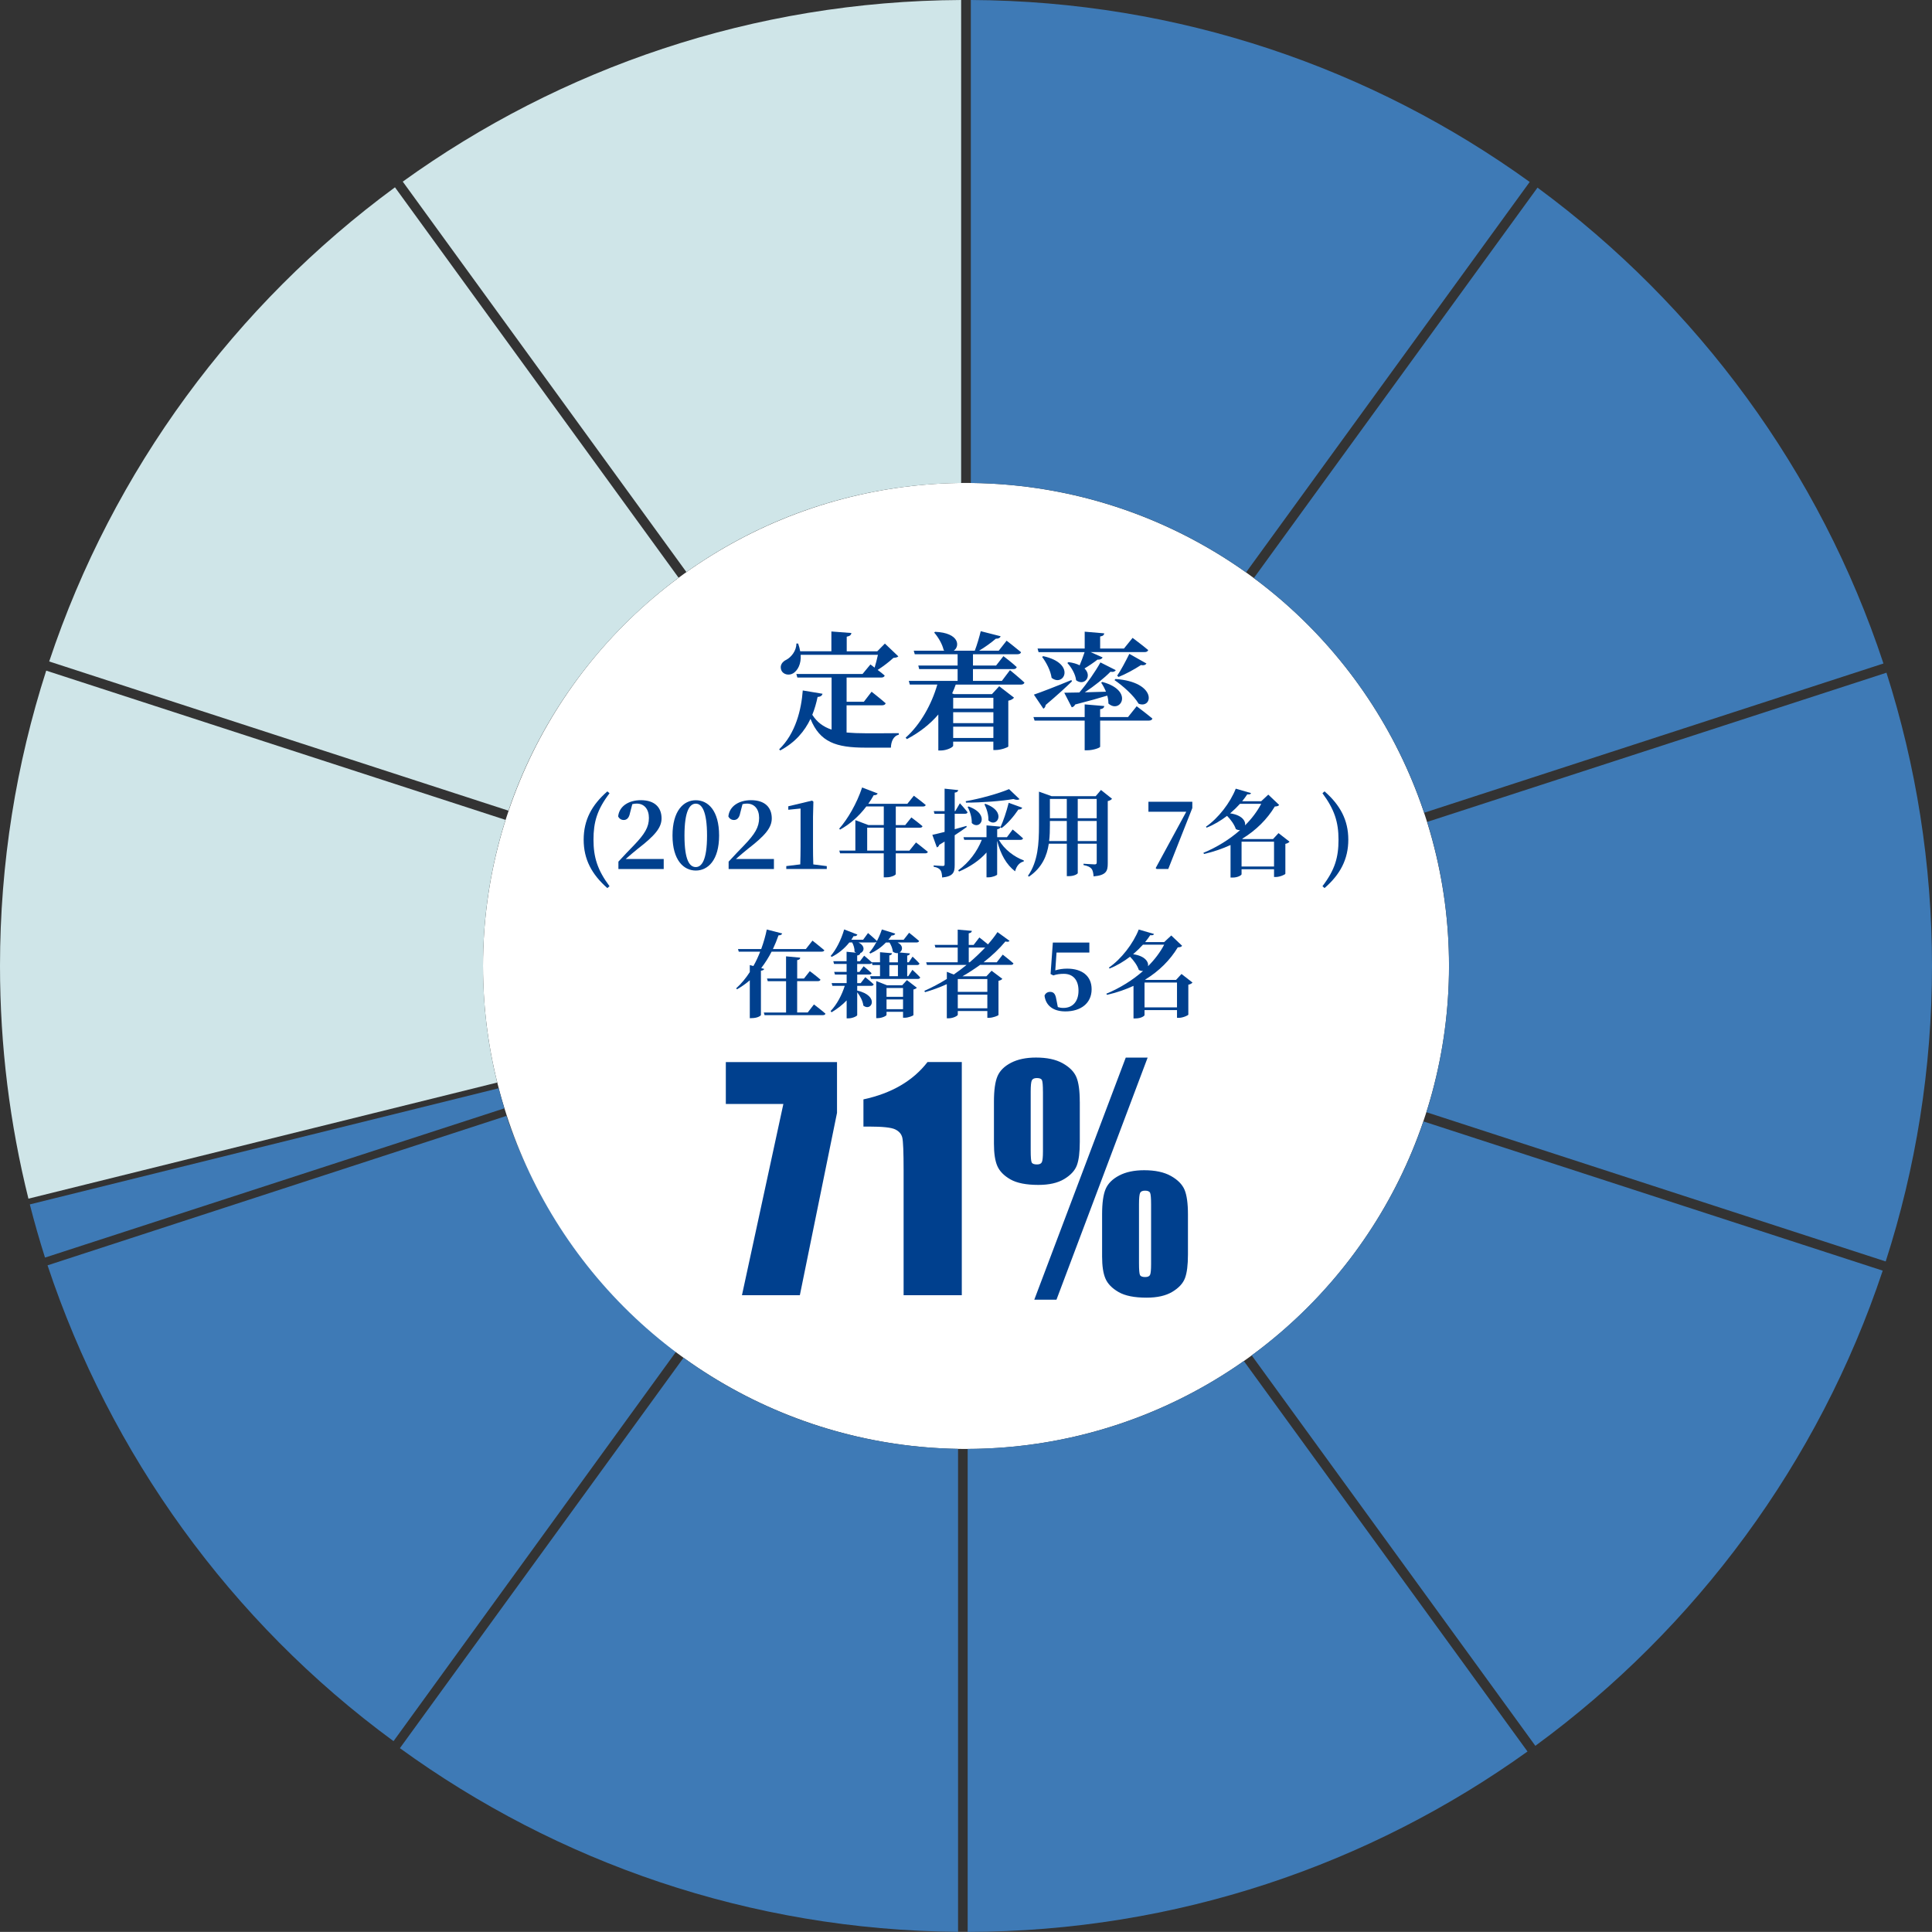 <?xml version="1.0" encoding="UTF-8"?><svg id="_イヤー_2" xmlns="http://www.w3.org/2000/svg" viewBox="0 0 655.07 655.04"><rect x="0" y="0" width="655.07" height="655.04" fill="#333333" stroke="none"/><defs><style>.cls-1{fill:#fff;}.cls-2{fill:#00408e;}.cls-3{fill:#3e7ab6;}.cls-4{fill:#cfe5e8;}</style></defs><g id="_イヤー_1-2"><g><path class="cls-3" d="M133.43,590.36c-55.39-40.61-96.06-97.44-117.31-161.33l124.52-40.55h0l31.06-10.12c10.62,31.42,30.65,59.36,57.88,79.47l-19.22,26.49h0l-76.94,106.05Z"/><circle class="cls-1" cx="327.54" cy="327.52" r="163.77"/><path class="cls-3" d="M607.21,420.71h0l-31.15-10.12h0l-93.43-30.36c-10.9,32.07-31.47,59.66-58.23,79.33l38.45,52.92h0l38.49,52.97h0l19.24,26.49c54.37-39.8,96.06-95.92,117.78-161.11l-31.15-10.12Z"/><path class="cls-4" d="M210.89,169.46h0L133.92,63.51C79.81,103.3,38.32,159.29,16.68,224.28l31.15,10.12h0l62.3,20.24h0l31.15,10.12h0l31.12,10.11c10.81-31.88,31.18-59.34,57.68-78.99l-19.2-26.43Z"/><path class="cls-3" d="M655.07,327.51c0-34.65-5.43-68.05-15.44-99.42l-31.15,10.12h0l-31.15,10.12h0l-62.3,20.24h0l-31.12,10.11c4.81,15.42,7.4,31.82,7.4,48.83s-2.69,33.96-7.66,49.6l93.42,30.36h0l31.15,10.12h0l31.15,10.12c10.18-31.6,15.7-65.27,15.7-100.2Z"/><path class="cls-3" d="M231.76,460.36l-19.2,26.43h0l-57.73,79.46h0l-19.24,26.49c53.3,38.68,118.64,61.7,189.25,62.28v-163.77c-34.73-.56-66.82-11.93-93.07-30.89Z"/><path class="cls-4" d="M136.56,61.58l19.24,26.49h0l76.93,105.89c26.34-18.73,58.46-29.85,93.16-30.19V0c-70.58,.35-135.95,23.13-189.33,61.58Z"/><path class="cls-3" d="M638.61,224.97c-21.55-65.22-63.07-121.42-117.3-161.35l-76.98,105.95h0l-19.2,26.43c26.62,19.79,47.02,47.46,57.75,79.57l31.12-10.11h0l124.6-40.49Z"/><path class="cls-3" d="M498.69,567.38h0l-57.74-79.47h0l-19.21-26.44c-26.5,18.67-58.78,29.68-93.64,29.8v163.77c70.74-.12,136.28-22.79,189.82-61.17l-19.24-26.49Z"/><path class="cls-3" d="M518.67,61.7C465.26,23.18,399.83,.35,329.17,0V163.77c34.77,.34,66.95,11.51,93.32,30.31l76.93-105.89h0l19.24-26.49Z"/><g><path class="cls-2" d="M283.8,360.11v17.22l-12.6,61.83h-19.63l14.04-64.84h-19.51v-14.21h37.7Z"/><path class="cls-2" d="M326.11,360.11v79.05h-19.73v-42.38c0-6.12-.15-9.8-.44-11.04-.29-1.24-1.1-2.17-2.42-2.81s-4.26-.95-8.81-.95h-1.95v-9.22c9.54-2.05,16.78-6.27,21.73-12.66h11.62Z"/><path class="cls-2" d="M366.12,373.59v13.57c0,3.55-.33,6.21-1,7.98-.67,1.77-2.1,3.32-4.3,4.64s-5.1,1.98-8.72,1.98c-4.17,0-7.34-.63-9.52-1.88-2.18-1.25-3.65-2.76-4.42-4.52-.77-1.76-1.15-4.28-1.15-7.57v-14.21c0-3.91,.4-6.79,1.2-8.67,.8-1.87,2.33-3.39,4.61-4.57,2.28-1.17,5.09-1.76,8.45-1.76,3.71,0,6.72,.64,9.03,1.93,2.31,1.29,3.86,2.84,4.64,4.66,.78,1.82,1.17,4.62,1.17,8.4Zm-12.5-3.47c0-2.08-.11-3.37-.32-3.86-.21-.49-.79-.73-1.73-.73-.88,0-1.45,.26-1.71,.78-.26,.52-.39,1.79-.39,3.81v19.92c0,2.28,.11,3.65,.34,4.1,.23,.46,.83,.68,1.81,.68,.85,0,1.39-.26,1.64-.78,.24-.52,.37-1.74,.37-3.66v-20.26Zm35.5-11.52l-30.91,82.08h-7.52l31.01-82.08h7.41Zm13.67,53.17v13.62c0,3.52-.33,6.17-1,7.96-.67,1.79-2.1,3.34-4.3,4.66s-5.1,1.98-8.72,1.98c-4.13,0-7.3-.63-9.5-1.9s-3.68-2.78-4.44-4.54c-.77-1.76-1.15-4.26-1.15-7.52v-14.26c0-3.87,.4-6.75,1.2-8.62,.8-1.87,2.33-3.4,4.61-4.59,2.28-1.19,5.09-1.78,8.45-1.78,3.74,0,6.77,.65,9.08,1.95,2.31,1.3,3.85,2.86,4.62,4.69,.76,1.82,1.15,4.61,1.15,8.35Zm-12.5-3.42c0-2.08-.11-3.38-.32-3.88-.21-.5-.79-.76-1.73-.76-.88,0-1.44,.26-1.68,.78-.24,.52-.37,1.81-.37,3.86v19.92c0,2.25,.11,3.6,.34,4.05,.23,.46,.81,.68,1.76,.68,.88,0,1.43-.25,1.66-.76,.23-.5,.34-1.73,.34-3.69v-20.21Z"/></g><g><path class="cls-2" d="M287.03,248.37c1.98,.17,4.17,.26,6.66,.26s8.26,0,11.05-.04v.52c-1.76,.39-2.62,2.28-2.67,4.39h-8.64c-9.93,0-15.44-1.85-18.62-9.76-1.98,4.17-5.16,8-10.28,10.71l-.34-.39c5.59-5.38,7.52-13.5,8-19.95l6.71,1.12c-.17,.6-.64,1.03-1.68,1.07-.43,2.02-.99,4.08-1.8,6.06,1.63,2.54,3.74,4.08,6.54,5.03v-17.67h-11.61l-.34-1.2h22.45l2.67-3.23s.6,.43,1.42,1.08c.43-1.38,.82-3.01,1.12-4.34h-26.19c.21,3.1-.99,5.25-2.49,6.23-1.42,.9-3.53,.52-4.13-1.16-.52-1.55,.43-2.79,1.76-3.4,1.63-.86,3.44-3.05,3.4-5.5h.6c.34,.95,.56,1.81,.69,2.62h10.58v-6.71l6.79,.52c-.09,.6-.43,1.03-1.59,1.25v4.95h10.36l2.58-2.62,4.56,4.34c-.34,.34-.82,.43-1.68,.52-1.33,1.25-3.44,2.88-5.33,4.08,.82,.6,1.68,1.29,2.37,1.89-.09,.47-.56,.69-1.16,.69h-11.74v8.21h5.85l2.62-3.4s2.97,2.32,4.77,3.91c-.13,.47-.6,.69-1.21,.69h-12.04v9.25Z"/><path class="cls-2" d="M342.45,227.22s3.05,2.49,4.9,4.21c-.13,.47-.56,.69-1.2,.69h-22.1c-.34,1.03-.77,2.02-1.21,2.97l.6,.26h12.9l2.45-2.67,5.03,3.87c-.3,.39-.95,.86-1.94,1.03v15.52c-.04,.3-2.54,1.2-4.21,1.2h-.86v-2.84h-13.63v1.38c0,.52-2.15,1.63-4.26,1.63h-.77v-12.21c-2.84,3.31-6.41,6.11-10.66,8.34l-.43-.47c5.12-4.56,8.86-11.44,10.75-18.02h-9.33l-.34-1.25h16.55v-4h-13.03l-.3-1.2h13.33v-3.83h-14.53l-.34-1.2h10.45l-.3-.17c-.47-2.15-1.93-4.51-3.22-5.98l.3-.26c8.26,.34,8.51,4.94,6.32,6.41h7.14c.77-1.98,1.55-4.69,2.02-6.62l6.75,1.72c-.17,.47-.64,.86-1.63,.82-1.42,1.25-3.61,2.84-5.68,4.08h6.66l2.67-3.4s3.01,2.32,4.9,3.91c-.13,.47-.6,.69-1.25,.69h-15.05v3.83h7.83l2.49-3.18s2.88,2.15,4.51,3.7c-.13,.47-.52,.69-1.12,.69h-13.72v4h9.8l2.75-3.65Zm-19.26,9.37v3.65h13.63v-3.65h-13.63Zm0,8.6h13.63v-3.7h-13.63v3.7Zm13.63,5.03v-3.83h-13.63v3.83h13.63Z"/><path class="cls-2" d="M385.41,239.47s3.27,2.45,5.33,4.17c-.13,.47-.6,.69-1.25,.69h-16.47v8.86c0,.34-2.32,1.2-4.3,1.2h-.95v-10.06h-16.98l-.39-1.2h17.37v-4.3l6.66,.56c-.09,.52-.39,.95-1.42,1.07v2.67h9.46l2.92-3.65Zm-21.97-8.43c-1.89,1.85-4.77,4.51-8.9,8-.04,.56-.34,1.03-.77,1.25l-3.22-4.77c2.19-.73,7.44-2.75,12.73-4.94l.17,.47Zm-11.61-11.14h15.95v-5.72l6.62,.56c-.04,.52-.34,.9-1.38,1.07v4.08h8.08l2.92-3.61s3.27,2.45,5.29,4.13c-.13,.47-.6,.69-1.21,.69h-18.32l4.08,1.81c-.21,.47-.82,.82-1.72,.73-1.38,1.07-2.97,2.15-4.43,3.01,2.75,2.62-.04,6.11-2.84,4-.21-2.06-1.63-4.43-2.97-5.85l.39-.3c1.59,.21,2.84,.6,3.78,1.08,.56-1.33,1.16-2.88,1.68-4.47h-15.61l-.34-1.2Zm1.89,2.58c11.27,2.45,7.01,10.66,2.84,7.35-.34-2.49-1.85-5.29-3.22-7.1l.39-.26Zm24.6,4.73c-.26,.47-.86,.73-1.81,.56-2.06,2.11-5.38,4.77-8.69,6.97,2.19-.04,4.64-.13,7.18-.21-.47-1.12-1.03-2.19-1.63-3.05l.39-.26c10.96,2.97,6.06,10.96,2.06,7.31,0-.86-.13-1.81-.39-2.67-2.67,.82-6.19,1.81-10.88,3.01-.26,.56-.69,.86-1.16,.95l-2.54-4.94c1.2,0,2.97-.04,5.12-.09,2.67-3.1,5.46-7.14,7.14-10.19l5.2,2.62Zm-.09,3.01c14.23,1.03,12.68,10.28,7.83,8.38-1.63-2.79-5.38-6.11-8.17-8l.34-.39Zm10.49-5.25c-.26,.43-.86,.73-1.85,.52-2.37,1.55-5.25,3.1-7.61,4.04l-.47-.43c1.2-1.72,2.75-4.64,4.13-7.4l5.8,3.27Z"/></g><g><path class="cls-2" d="M206.67,300.48l-.74,.64c-5.28-4.64-8.03-9.73-8.03-16.41s2.75-11.78,8.03-16.38l.74,.64c-4.25,5.57-5.44,9.82-5.44,15.74s1.34,10.3,5.44,15.77Z"/><path class="cls-2" d="M225.04,291.26v3.39h-15.36v-2.5c1.86-2.02,3.71-3.97,5.28-5.57,3.62-3.78,5.06-6.11,5.06-9.25,0-2.94-1.54-4.86-4.13-4.86-.48,0-.99,.06-1.5,.19l-.77,2.94c-.35,1.89-1.22,2.43-2.14,2.43-.86,0-1.54-.48-1.89-1.22,.38-3.58,3.74-5.5,7.68-5.5,4.83,0,7.04,2.56,7.04,6.18,0,3.17-2.3,5.86-8.06,10.3-1.02,.8-2.53,2.11-4.1,3.46h12.89Z"/><path class="cls-2" d="M243.82,283.3c0,8.38-3.81,11.87-7.9,11.87s-7.9-3.49-7.9-11.87,3.74-11.97,7.9-11.97,7.9,3.49,7.9,11.97Zm-7.9,10.69c1.98,0,3.81-2.3,3.81-10.69s-1.82-10.81-3.81-10.81-3.84,2.3-3.84,10.81,1.79,10.69,3.84,10.69Z"/><path class="cls-2" d="M262.41,291.26v3.39h-15.36v-2.5c1.86-2.02,3.71-3.97,5.28-5.57,3.62-3.78,5.06-6.11,5.06-9.25,0-2.94-1.54-4.86-4.13-4.86-.48,0-.99,.06-1.5,.19l-.77,2.94c-.35,1.89-1.22,2.43-2.14,2.43-.86,0-1.54-.48-1.89-1.22,.38-3.58,3.74-5.5,7.68-5.5,4.83,0,7.04,2.56,7.04,6.18,0,3.17-2.3,5.86-8.06,10.3-1.02,.8-2.53,2.11-4.1,3.46h12.89Z"/><path class="cls-2" d="M280.33,293.66v.99h-13.73v-.99l4.74-.58c.06-1.98,.1-3.97,.1-5.95v-12.99l-4.16,.42v-1.18l8.06-1.92,.45,.35-.13,5.15v10.18c0,1.98,.03,3.97,.1,5.95l4.58,.58Z"/><path class="cls-2" d="M310.57,285.63s2.46,1.89,4.03,3.2c-.1,.35-.45,.51-.93,.51h-9.95v7.04c0,.26-1.18,1.09-3.3,1.09h-.77v-8.13h-14.81l-.26-.93h5.44v-10.33l4.42,1.66h5.22v-6.3h-5.92c-2.59,3.42-5.6,6.02-8.89,7.84l-.32-.29c2.85-3.2,5.98-8.54,7.78-13.98l5.28,2.02c-.16,.38-.61,.64-1.34,.58-.58,1.02-1.18,2.02-1.86,2.94h13.25l2.21-2.75s2.43,1.79,4.03,3.14c-.1,.35-.45,.51-.93,.51h-9.22v6.3h3.2l2.08-2.59s2.37,1.76,3.78,2.98c-.1,.35-.45,.51-.93,.51h-8.13v7.78h4.61l2.24-2.78Zm-10.91,2.78v-7.78h-5.63v7.78h5.63Z"/><path class="cls-2" d="M327.76,280.42c-1.02,.74-2.4,1.7-4.06,2.78v10.11c0,2.5-.51,3.84-4.25,4.22-.06-1.12-.19-1.95-.58-2.5-.42-.54-1.02-.93-2.3-1.15v-.45s2.53,.19,3.07,.19c.48,0,.64-.16,.64-.54v-7.74c-.58,.38-1.18,.74-1.82,1.12-.1,.42-.42,.74-.8,.86l-1.54-4.26c.86-.16,2.34-.54,4.16-.99v-6.14h-3.42l-.26-.9h3.68v-7.62l4.61,.48c-.06,.45-.38,.77-1.18,.86v6.27h.19l1.57-2.66s1.73,1.89,2.59,3.04c-.06,.35-.38,.51-.8,.51h-3.55v5.25c1.28-.35,2.62-.74,3.97-1.12l.1,.35Zm10.91,4.35c1.86,3.26,5.18,5.76,8.48,6.98l-.06,.35c-1.41,.32-2.43,1.5-2.91,3.33-2.94-2.27-4.9-5.7-6.08-10.34v11.42c0,.29-1.6,.96-2.94,.96h-.67v-8.42c-2.33,2.66-5.54,4.83-9.31,6.46l-.29-.42c3.65-2.59,6.46-6.43,8-10.33h-5.95l-.26-.9h7.81v-4l4.74,.42c-.06,.45-.32,.77-1.12,.9v2.69h3.3l1.95-2.62s2.18,1.76,3.52,3.01c-.1,.35-.45,.51-.93,.51h-7.26Zm7.01-13.82c-.38,.32-1.09,.35-2.05-.03-4.06,.7-10.65,1.22-16.09,1.22l-.1-.48c4.99-.86,11.42-2.69,14.69-4.1l3.55,3.39Zm-17.28,2.5c7.55,2.69,3.87,8.35,1.09,5.6,.06-1.89-.61-4-1.41-5.44l.32-.16Zm5.7-.9c7.55,2.69,3.81,8.42,1.02,5.6,.1-1.86-.58-3.97-1.34-5.47l.32-.13Zm5.09,7.97c.96-2.02,2.08-5.34,2.82-8.32l4.58,1.66c-.13,.38-.54,.67-1.28,.61-1.66,2.46-3.71,4.8-5.7,6.3l-.42-.26Z"/><path class="cls-2" d="M377.04,270.85c-.22,.29-.7,.61-1.44,.77v21.18c0,2.56-.54,3.97-4.8,4.35-.1-1.15-.26-2.05-.7-2.59-.48-.54-1.18-.96-2.72-1.25v-.45s3.14,.22,3.78,.22c.54,0,.7-.22,.7-.67v-6.34h-6.43v9.98c0,.22-1.12,1.02-3.04,1.02h-.67v-11.01h-6.11c-.61,4.1-2.3,8.16-6.72,11.17l-.35-.26c3.42-4.86,3.74-11.04,3.74-17.09v-11.46l4.29,1.54h14.94l1.79-2.11,3.74,2.98Zm-15.33,14.33v-6.82h-5.73v1.5c0,1.7-.03,3.52-.26,5.31h5.98Zm-5.73-14.3v6.56h5.73v-6.56h-5.73Zm9.44,0v6.56h6.43v-6.56h-6.43Zm6.43,14.3v-6.82h-6.43v6.82h6.43Z"/><path class="cls-2" d="M404.27,271.84v2.14l-8.16,20.67h-3.94l-.32-.32,10.37-19.1h-12.83v-3.39h14.88Z"/><path class="cls-2" d="M437.23,285.38c-.22,.29-.67,.58-1.41,.74v10.14c-.03,.26-1.86,1.09-3.2,1.09h-.64v-2.62h-11.01v1.7c0,.26-1.15,1.12-3.04,1.12h-.7v-11.04c-2.72,1.25-5.73,2.3-8.99,3.04l-.22-.38c4.64-1.92,8.93-4.61,12.45-7.71-.45,.03-.93-.06-1.44-.35-.51-1.54-1.73-3.23-2.98-4.48-2.14,1.63-4.48,3.04-6.94,4l-.22-.32c4.16-2.85,8.25-8.13,10.11-12.9l5.18,1.5c-.13,.35-.38,.51-1.28,.42-.51,.77-1.09,1.57-1.73,2.34h6.46l2.4-2.24,3.68,3.49c-.26,.38-.61,.48-1.47,.54-2.59,4.29-6.3,8.03-11.07,10.94l.26,.1h10.21l1.86-2.02,3.74,2.91Zm-16.8-12.83c-1.02,1.12-2.14,2.21-3.33,3.23,4.06,.58,5.31,2.62,5.06,4.06,2.27-2.27,4.13-4.74,5.47-7.3h-7.2Zm11.55,21.25v-8.42h-11.01v8.42h11.01Z"/><path class="cls-2" d="M448.4,268.96l.7-.64c5.31,4.64,8.06,9.73,8.06,16.38s-2.75,11.81-8.06,16.41l-.7-.64c4.26-5.57,5.44-9.82,5.44-15.77s-1.38-10.27-5.44-15.74Z"/></g><g><path class="cls-2" d="M259.12,328.53c-.1,.32-.45,.51-1.12,.61v15.01c-.06,.26-1.09,1.06-3.23,1.06l-.54,.03v-12.86c-1.31,1.12-2.72,2.14-4.32,3.04l-.32-.29c1.76-1.6,3.33-3.49,4.64-5.54v-2.37l1.22,.32c.9-1.57,1.66-3.23,2.3-4.86h-7.26l-.26-.9h7.87c.83-2.27,1.47-4.54,1.89-6.62l5.22,1.34c-.13,.35-.42,.64-1.25,.64-.51,1.5-1.15,3.07-1.89,4.64h11.17l2.24-2.85s2.5,1.95,4.03,3.26c-.1,.32-.42,.48-.9,.48h-16.99c-.96,1.89-2.14,3.78-3.52,5.57l1.02,.29Zm16.89,12.06s2.4,1.82,3.87,3.1c-.06,.35-.42,.51-.9,.51h-19.74l-.26-.9h7.55v-10.62h-6.21l-.26-.9h6.46v-7.52l4.8,.45c-.03,.45-.26,.7-1.02,.83v6.24h2.3l1.98-2.5s2.24,1.66,3.62,2.88c-.1,.35-.45,.51-.9,.51h-7.01v10.62h3.58l2.11-2.72Z"/><path class="cls-2" d="M309.39,328.85s1.7,1.54,2.62,2.56c-.1,.35-.38,.51-.83,.51h-15.87l-.26-.93h3.33v-3.78h-2.56l-.19-.74c-.13,.26-.42,.38-.8,.38h-4.19v2.69h.77l1.41-1.92s1.66,1.34,2.69,2.34c-.06,.35-.38,.48-.83,.48h-4.03v2.91h1.18l1.57-2.02s1.76,1.41,2.85,2.43c-.1,.35-.42,.51-.86,.51h-4.74v1.6c7.68,1.76,4.86,7.33,2.08,5.09-.16-1.54-1.09-3.26-2.08-4.51v7.74c0,.32-1.57,1.09-2.91,1.09h-.67v-6.08c-1.44,1.54-3.2,2.88-5.12,4.03l-.32-.42c2.18-2.27,3.81-5.44,4.8-8.54h-4.19l-.26-.93h5.09v-2.91h-3.97l-.26-.9h4.22v-2.69h-4.26l-.26-.93h4.51v-3.2l3.23,.32c-.19-.1-.35-.22-.54-.38,.06-1.02-.32-2.21-.8-3.1h-.96c-1.73,2.18-3.81,3.81-5.98,4.9l-.35-.32c1.79-2.05,3.55-5.41,4.58-8.99l4.48,1.73c-.13,.38-.54,.64-1.28,.54-.26,.42-.51,.83-.77,1.22h4l1.66-2.27s1.89,1.6,3.01,2.69c-.06,.35-.42,.51-.86,.51h-5.38c2.46,1.25,1.89,3.2,.58,3.62h.03c-.06,.38-.32,.67-1.06,.8v1.95h.93l1.44-1.89s1.57,1.28,2.59,2.24h2.78v-3.42l4.06,.35c-.03,.35-.22,.61-.9,.74v2.34h2.91v-3.14c-.51,.1-1.12-.03-1.73-.48-.06-1.02-.58-2.21-1.12-3.1h-1.22c-1.63,1.7-3.49,2.94-5.28,3.74l-.35-.32c1.57-1.76,3.23-4.77,4.26-7.84l4.54,1.41c-.13,.38-.54,.67-1.25,.64-.35,.51-.7,.99-1.09,1.44h5.18l1.86-2.37s2.08,1.63,3.39,2.78c-.1,.35-.45,.51-.9,.51h-6.4c2.05,1.09,1.73,2.75,.67,3.39l3.52,.32c-.06,.35-.26,.61-.93,.74v2.27h.54l1.28-1.92s1.5,1.38,2.34,2.34c-.06,.35-.38,.51-.8,.51h-3.36v3.78h.35l1.41-2.14Zm-1.89,3.46l3.36,2.59c-.16,.22-.58,.48-1.15,.61v8.67c-.03,.22-1.76,.9-2.91,.9h-.61v-2.02h-5.6v1.06c0,.32-1.54,1.09-2.98,1.09h-.51v-12.58l3.65,1.44h5.15l1.6-1.76Zm-6.91,2.69v2.98h5.6v-2.98h-5.6Zm5.6,7.17v-3.3h-5.6v3.3h5.6Zm-4.64-11.17h2.91v-3.78h-2.91v3.78Z"/><path class="cls-2" d="M339.98,323.67s2.27,1.76,3.65,2.98c-.1,.35-.42,.51-.9,.51h-10.43c-1.86,1.34-3.84,2.66-5.98,3.87h8.13l1.76-1.89,3.65,2.75c-.22,.26-.64,.54-1.31,.67v11.58c-.03,.22-1.89,.96-3.17,.96h-.61v-2.3h-10.02v1.25c0,.38-1.57,1.22-3.14,1.22h-.58v-11.58c-2.34,1.06-4.8,1.98-7.39,2.72l-.22-.45c2.62-1.15,5.18-2.53,7.62-4.03v-2.43l2.34,.93c1.5-1.06,2.98-2.14,4.35-3.26h-13.44l-.26-.9h10.69v-4.99h-7.55l-.26-.9h7.81v-5.18l4.8,.42c-.06,.42-.29,.7-1.06,.83v3.94h1.66l1.95-2.53s1.6,1.25,2.91,2.34c1.25-1.41,2.34-2.82,3.23-4.16l4.1,2.98c-.26,.29-.64,.42-1.41,.19-1.95,2.34-4.45,4.77-7.42,7.07h4.48l2.02-2.59Zm-15.23,8.29v4.35h10.02v-4.35h-10.02Zm10.02,9.92v-4.64h-10.02v4.64h10.02Zm-6.3-15.61h.32c1.92-1.63,3.68-3.33,5.25-4.99h-5.57v4.99Z"/><path class="cls-2" d="M357.81,329.01c1.28-.38,2.56-.58,4.03-.58,5.06,0,8.29,2.5,8.29,6.98,0,4.74-3.65,7.52-8.9,7.52-4.13,0-6.66-1.98-7.07-5.34,.32-.86,1.06-1.28,1.89-1.28,1.15,0,1.79,.64,2.08,2.4l.54,2.75c.58,.19,1.15,.29,1.89,.29,3.17,0,5.12-2.21,5.12-5.86s-1.89-5.7-4.96-5.7c-1.25,0-2.4,.13-3.58,.54l-.93-.48,.77-10.66h12.38v3.39h-11.13l-.42,6.02Z"/><path class="cls-2" d="M404.33,333.14c-.22,.29-.67,.58-1.41,.74v10.14c-.03,.26-1.86,1.09-3.2,1.09h-.64v-2.62h-11.01v1.7c0,.26-1.15,1.12-3.04,1.12h-.7v-11.04c-2.72,1.25-5.73,2.3-8.99,3.04l-.22-.38c4.64-1.92,8.93-4.61,12.45-7.71-.45,.03-.93-.06-1.44-.35-.51-1.54-1.73-3.23-2.98-4.48-2.14,1.63-4.48,3.04-6.94,4l-.22-.32c4.16-2.85,8.25-8.13,10.11-12.9l5.18,1.5c-.13,.35-.38,.51-1.28,.42-.51,.77-1.09,1.57-1.73,2.34h6.46l2.4-2.24,3.68,3.49c-.26,.38-.61,.48-1.47,.54-2.59,4.29-6.3,8.03-11.07,10.94l.26,.1h10.21l1.86-2.02,3.74,2.91Zm-16.8-12.83c-1.02,1.12-2.14,2.21-3.33,3.23,4.06,.58,5.31,2.62,5.06,4.06,2.27-2.27,4.13-4.74,5.47-7.3h-7.2Zm11.55,21.25v-8.42h-11.01v8.42h11.01Z"/></g><g><path class="cls-4" d="M168.58,367.05c-3.14-12.66-4.81-25.9-4.81-39.54,0-17.26,2.68-33.9,7.63-49.52l-124.58-40.48h0l-31.15-10.12C5.51,258.97,0,292.61,0,327.51c0,27.2,3.35,53.63,9.64,78.91l158.94-39.37Z"/><path class="cls-3" d="M10.11,408.37c1.55,6.08,3.27,12.09,5.15,18.03l31.15-10.12h0l31.15-10.12h0l93.44-30.36c-.69-2.25-1.33-4.52-1.93-6.81L10.11,408.37Z"/></g></g></g></svg>
